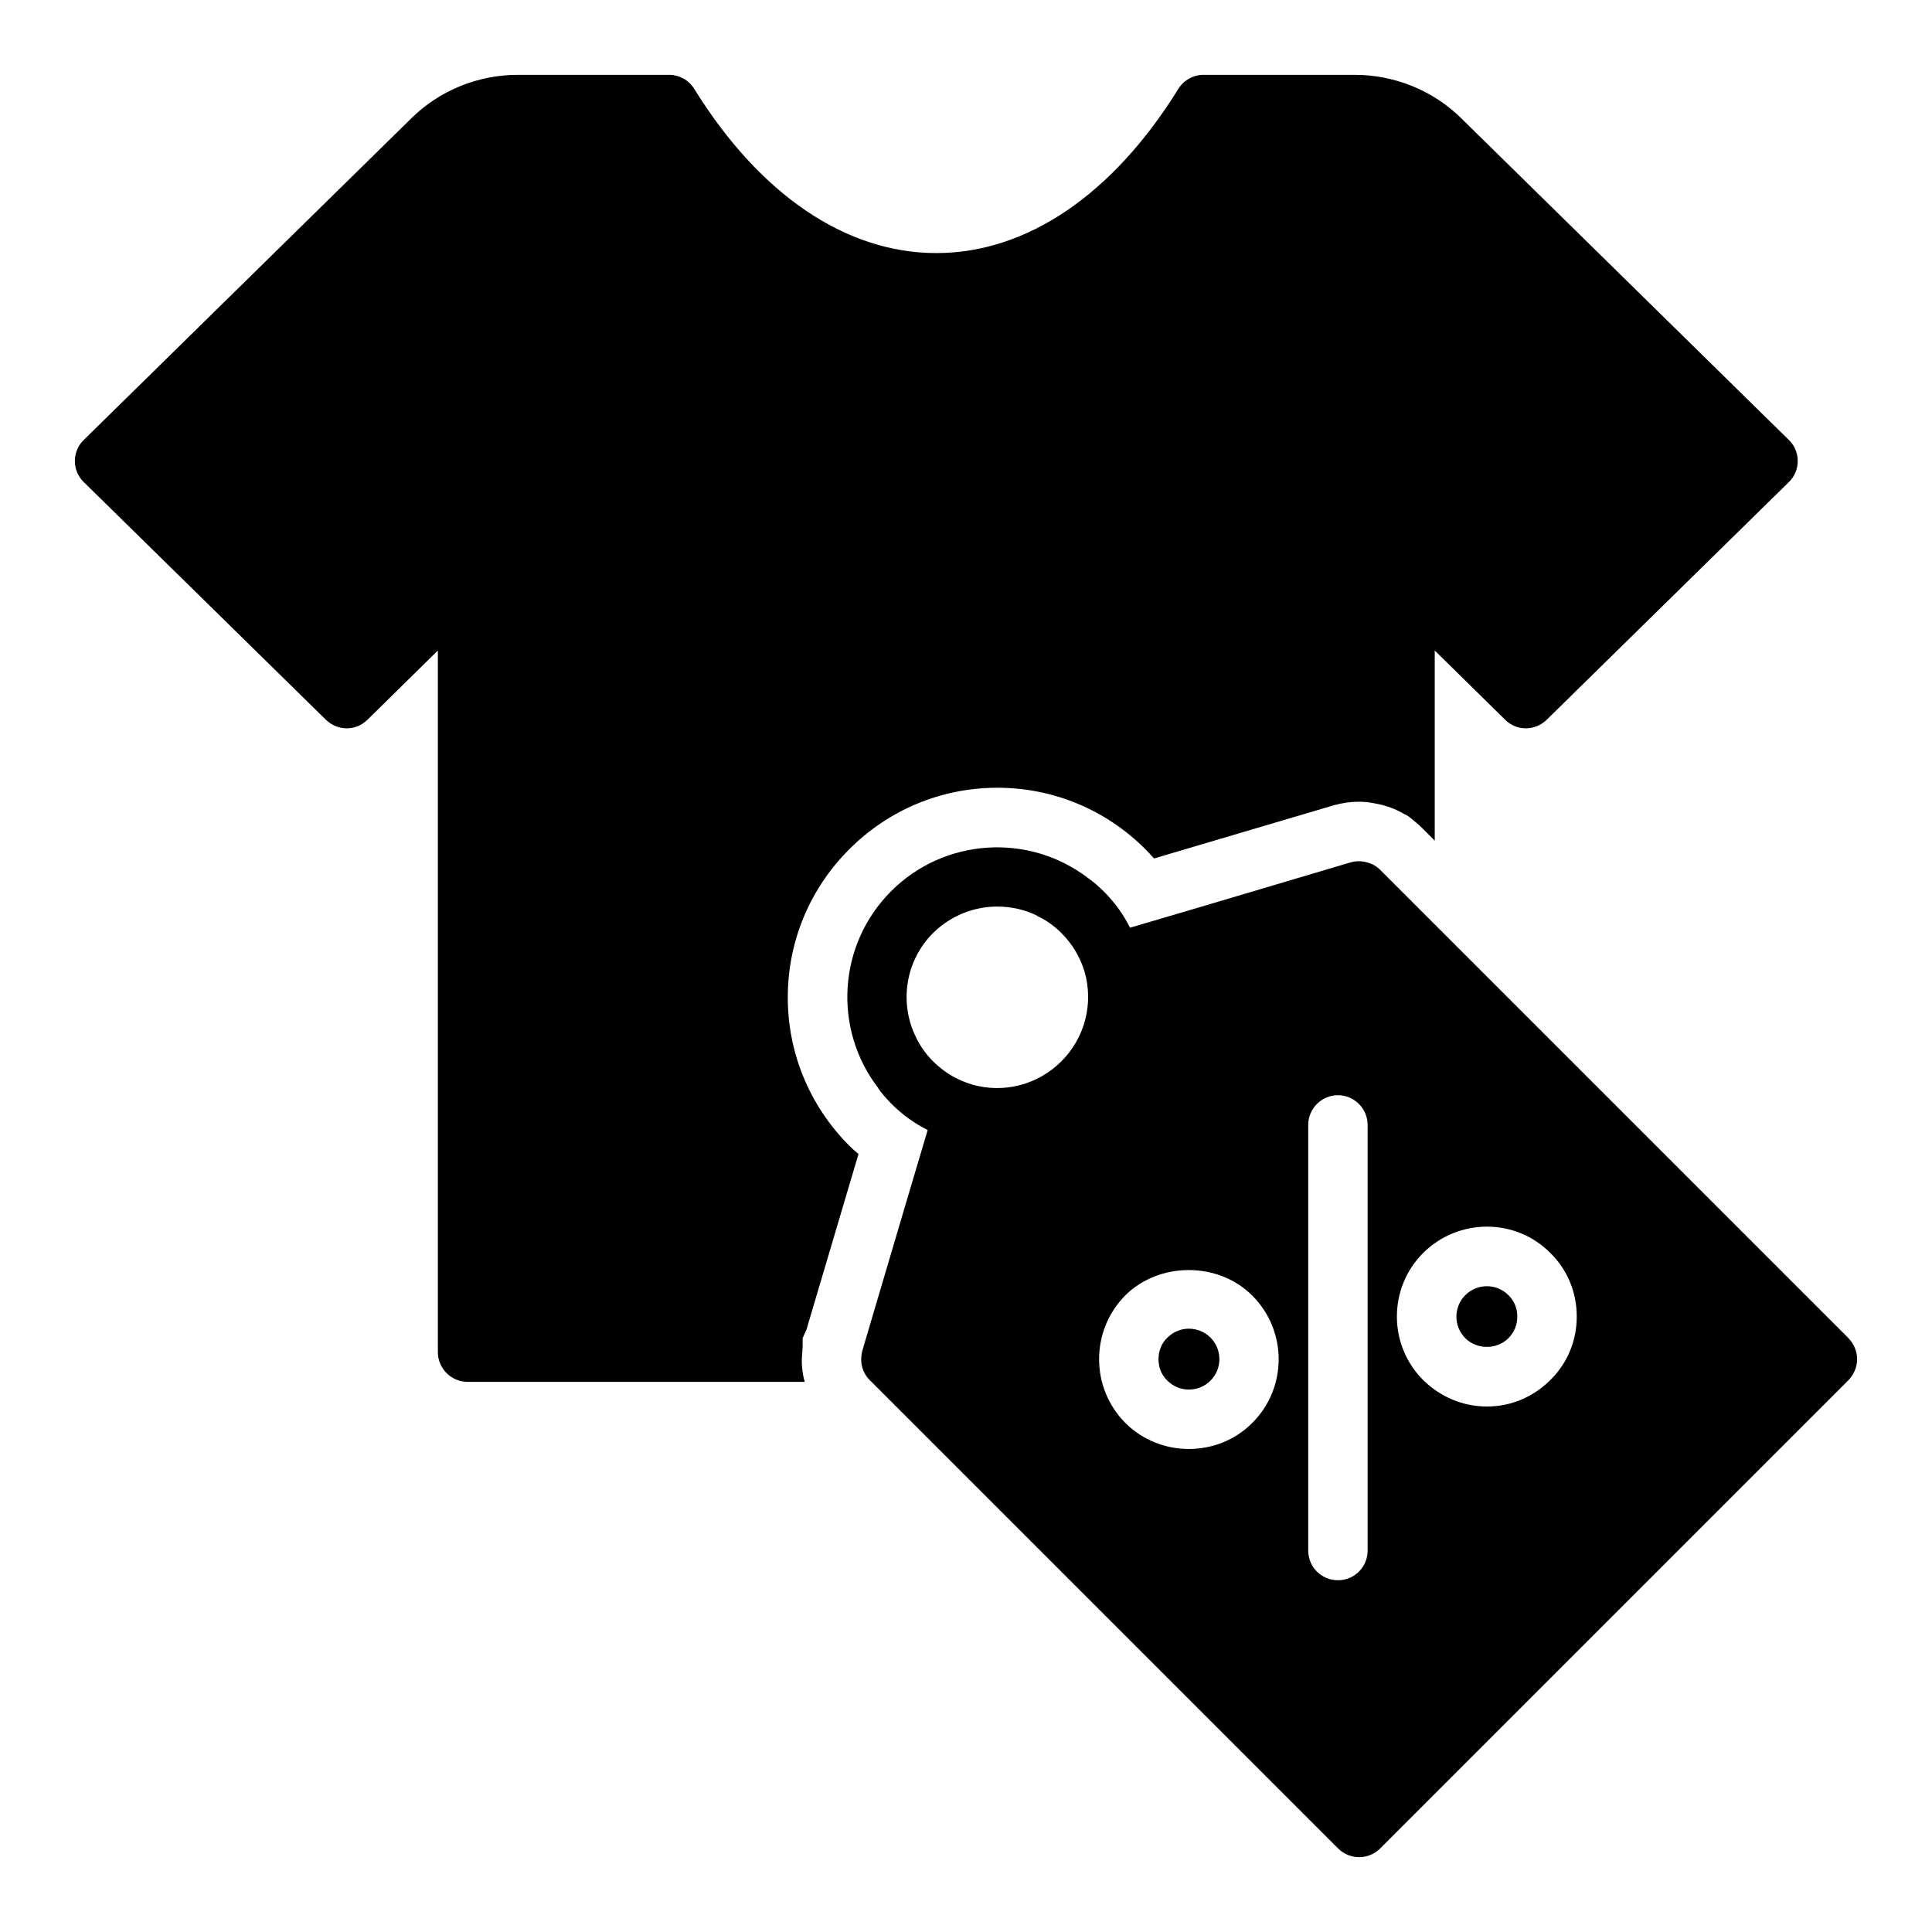<?xml version="1.0" encoding="UTF-8"?>
<!-- Uploaded to: SVG Repo, www.svgrepo.com, Generator: SVG Repo Mixer Tools -->
<svg fill="#000000" width="800px" height="800px" version="1.1" viewBox="144 144 512 512" xmlns="http://www.w3.org/2000/svg">
 <g>
  <path d="m352.77 408.34c0-14.879 5.824-28.812 16.297-39.281 10.469-10.473 24.402-16.297 39.281-16.297 14.797 0 28.73 5.824 39.203 16.297 0.785 0.785 1.496 1.574 2.281 2.441l47.625-14.09c2.281-0.629 4.406-0.945 6.613-0.945 1.496 0 2.992 0.156 4.41 0.473 2.754 0.473 5.352 1.418 7.871 2.914 0.078 0 0.156 0 0.238 0.078l0.867 0.551 0.867 0.707c0.859 0.707 1.727 1.414 2.516 2.203l3.383 3.387v-50.383l18.656 18.344c3.07 3.07 7.949 2.992 11.02 0l64.156-62.977c1.5-1.418 2.363-3.465 2.363-5.59s-0.867-4.172-2.363-5.59l-86.824-85.254c-7.402-7.32-17.637-11.496-28.184-11.496h-40.066c-2.754 0-5.273 1.418-6.691 3.699-17.398 28.105-40.227 43.535-64.16 43.535-23.93 0-46.758-15.43-64.156-43.531-1.414-2.285-3.934-3.703-6.691-3.703h-40.066c-10.547 0-20.781 4.172-28.18 11.492l-86.832 85.258c-1.496 1.414-2.363 3.461-2.363 5.59 0 2.125 0.867 4.172 2.363 5.59l64.156 62.977c3.07 2.992 7.949 3.07 11.023 0l18.656-18.344v185.94c0 4.328 3.543 7.871 7.871 7.871h89.348c-0.711-2.519-0.945-5.195-0.629-7.871 0-0.473 0-0.867 0.078-1.34v-2.363l1.023-2.281 0.551-1.891 13.227-44.633c-0.867-0.707-1.73-1.496-2.519-2.281-10.395-10.473-16.219-24.406-16.219-39.203z"/>
  <path d="m633.88 498.64-124.14-124.14c-0.395-0.395-0.863-0.707-1.258-1.023-1.969-1.18-4.328-1.574-6.535-0.945l-43.219 12.832-15.27 4.488c-1.73-3.543-4.172-6.848-7.008-9.684-1.34-1.258-2.676-2.519-4.094-3.465-15.586-11.965-38.023-10.707-52.191 3.465-14.172 14.172-15.43 36.527-3.465 52.113v0.078c0.945 1.418 2.203 2.754 3.465 4.094 2.836 2.832 6.141 5.273 9.684 7.008l-4.566 15.352-10.547 35.656-2.203 7.481c-0.082 0.156-0.082 0.234-0.082 0.395-0.629 2.676 0.078 5.434 2.047 7.398l124.14 124.14c1.492 1.496 3.539 2.285 5.586 2.285 1.969 0 4.016-0.785 5.512-2.281l124.14-124.14c1.418-1.5 2.285-3.469 2.285-5.516 0-2.125-0.867-4.094-2.285-5.586zm-242.61-107.38c4.723-4.644 10.863-7.008 17.004-7.008 3.699 0 7.32 0.785 10.629 2.441v0.078c2.281 1.023 4.488 2.598 6.375 4.488 2.914 2.914 4.961 6.375 6.141 10.234 2.438 8.5 0.078 17.551-6.144 23.773-6.215 6.219-15.27 8.578-23.691 6.137-3.938-1.18-7.398-3.227-10.312-6.141-1.891-1.891-3.387-4.016-4.488-6.297-4.488-8.973-2.992-20.23 4.488-27.707zm50.93 96.039c9.055-8.973 24.719-8.973 33.691 0.078 9.289 9.289 9.289 24.402 0 33.691-4.641 4.644-10.703 6.926-16.844 6.926-6.062 0-12.203-2.281-16.848-6.926-4.488-4.566-6.926-10.547-6.926-16.848 0-6.375 2.441-12.359 6.926-16.922zm48.492-45.188c0-4.328 3.543-7.871 7.871-7.871 4.328 0 7.871 3.543 7.871 7.871v112.8c0 4.41-3.543 7.871-7.871 7.871-4.328 0-7.871-3.465-7.871-7.871zm64.156 67.621c-4.488 4.488-10.469 7.008-16.766 7.008-6.375 0-12.359-2.519-16.926-7.008-9.289-9.289-9.289-24.402 0-33.691 9.367-9.289 24.48-9.289 33.691 0 4.566 4.488 7.008 10.469 7.008 16.848 0 6.375-2.441 12.355-7.008 16.844z"/>
  <path d="m538.07 484.86c-2.125 0-4.172 0.785-5.746 2.363-3.148 3.148-3.148 8.266 0 11.414 3.07 3.07 8.344 3.07 11.414 0 1.574-1.574 2.363-3.543 2.363-5.746 0-2.125-0.789-4.172-2.363-5.668-1.574-1.578-3.621-2.363-5.668-2.363z"/>
  <path d="m464.79 509.89c3.148-3.148 3.148-8.266 0-11.414-1.496-1.496-3.543-2.359-5.746-2.359-2.125 0-4.172 0.867-5.668 2.363-1.574 1.496-2.363 3.543-2.363 5.746 0 2.125 0.789 4.172 2.363 5.668 3.148 3.144 8.266 3.144 11.414-0.004z"/>
 </g>
</svg>